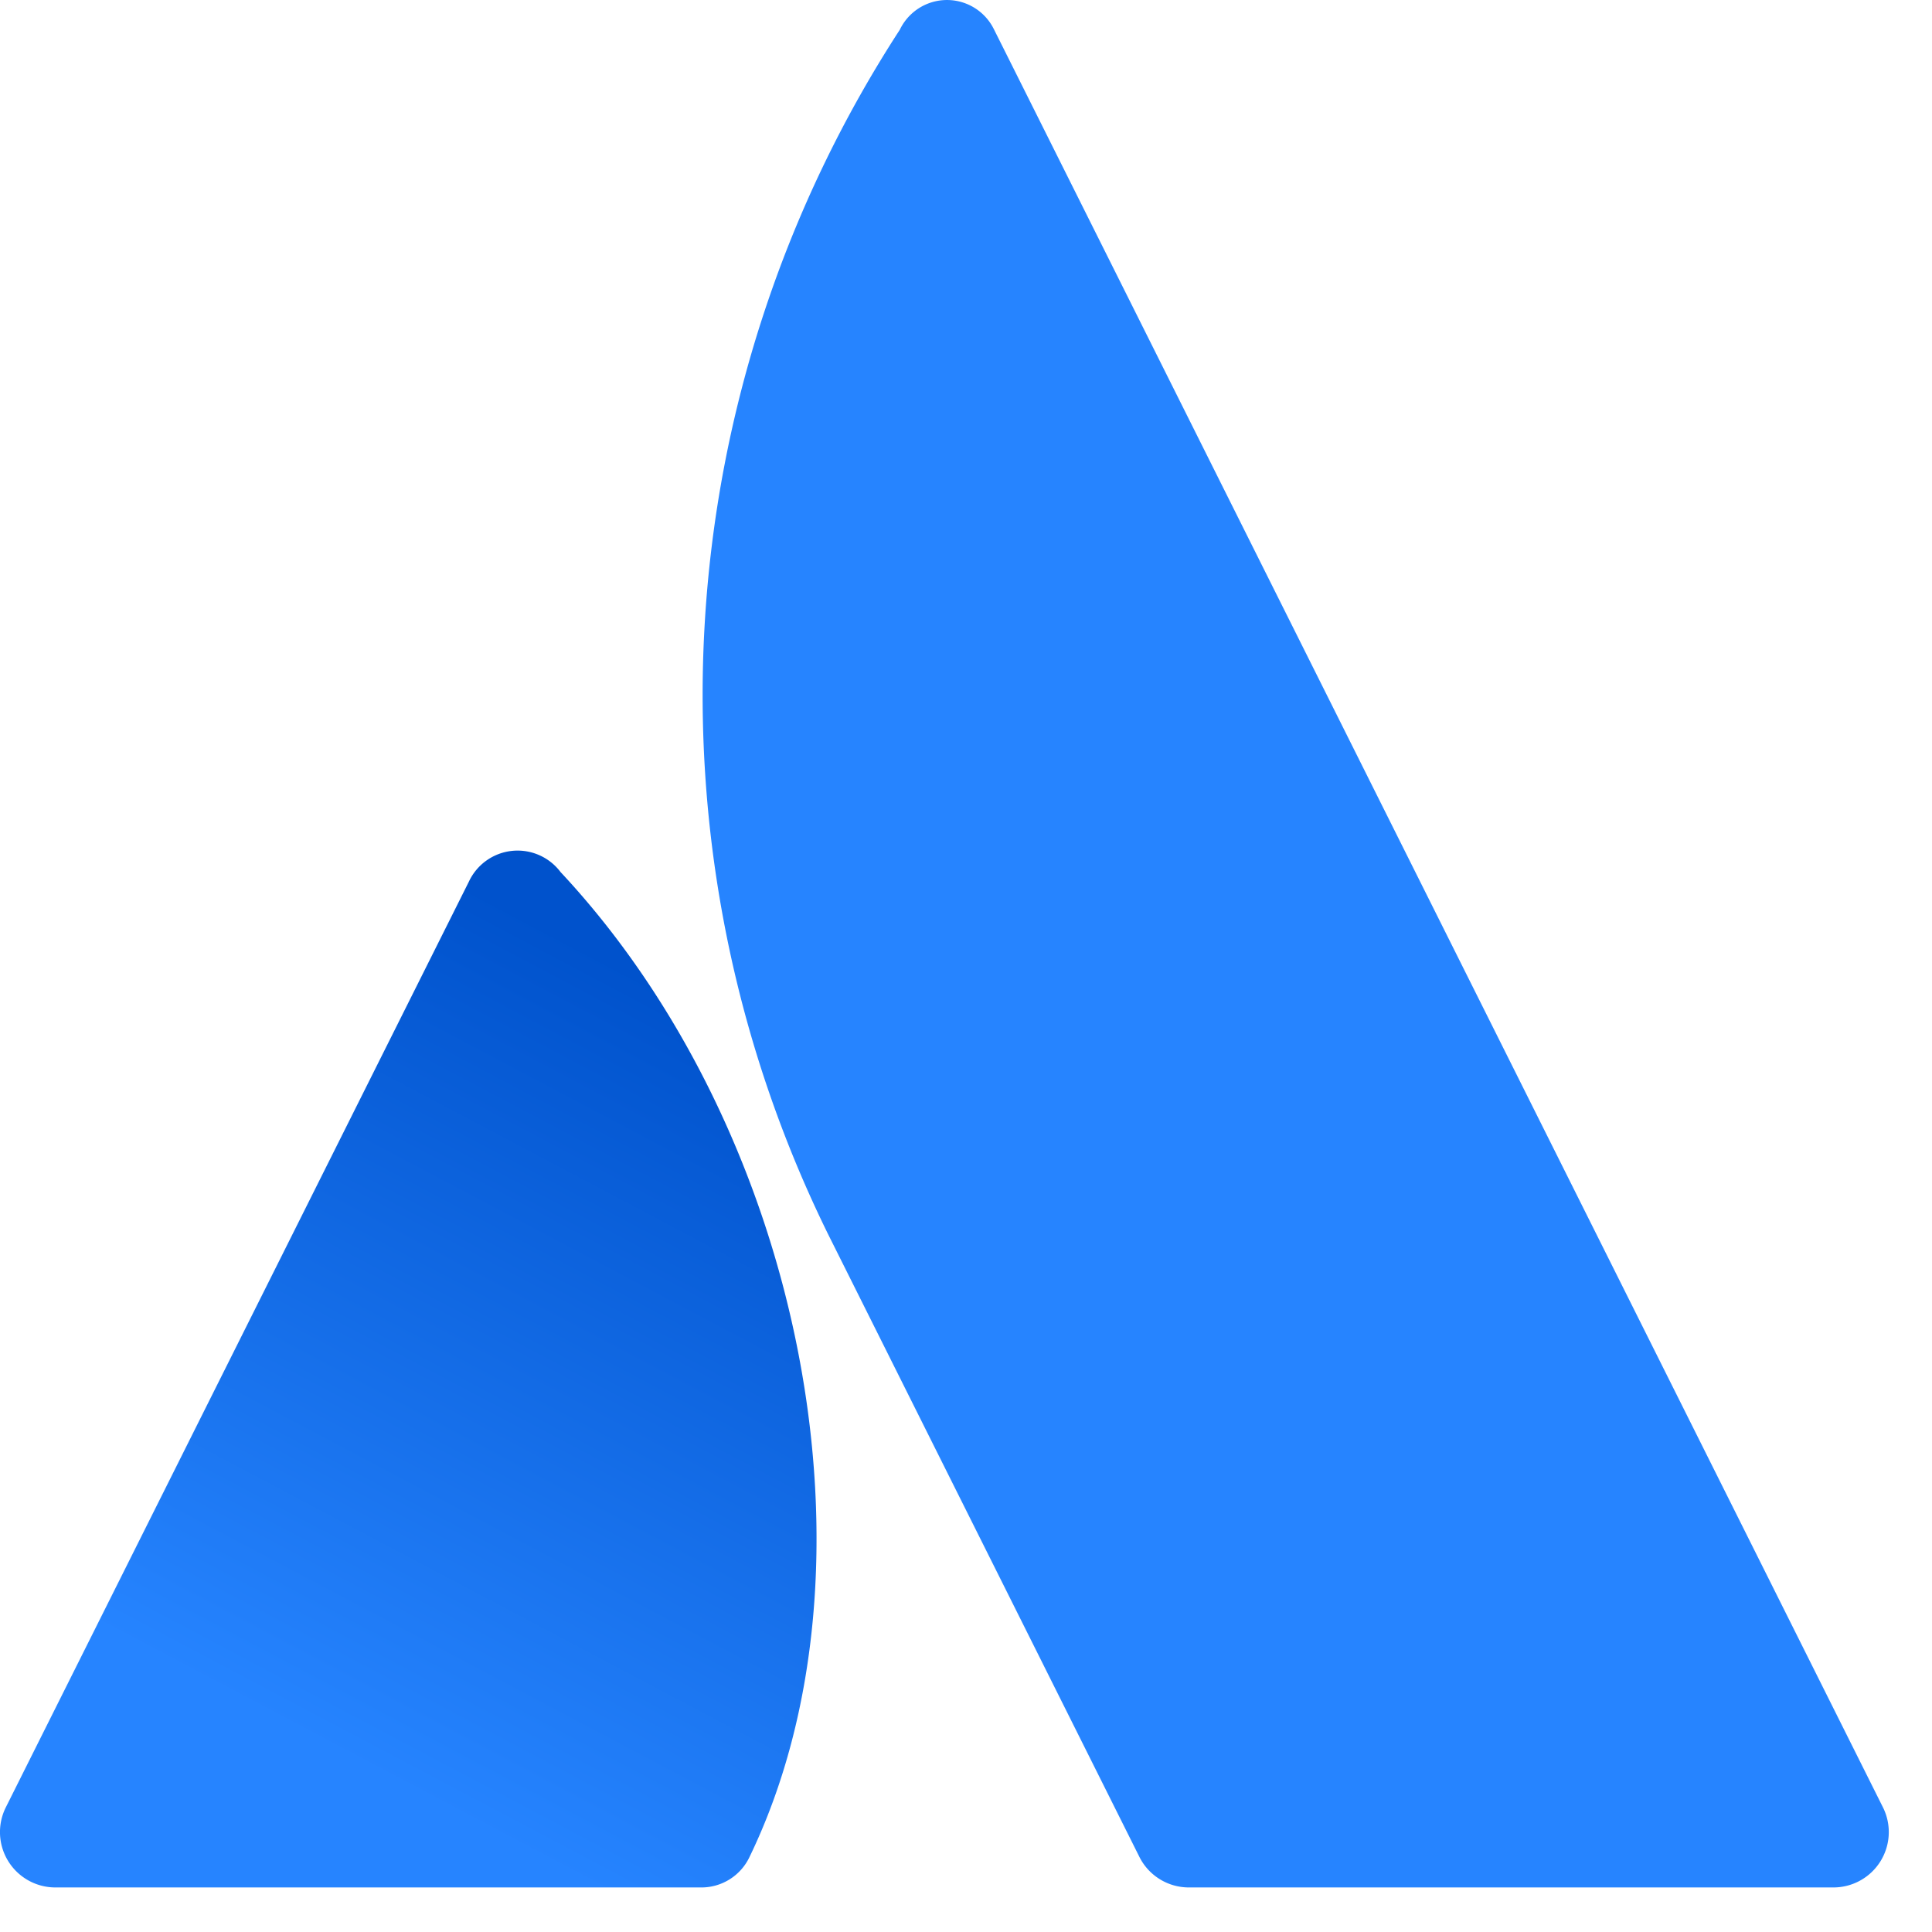 <svg width="32" height="32" xmlns="http://www.w3.org/2000/svg"><defs><linearGradient x1="80.814%" y1="15.814%" x2="43.702%" y2="97.439%" id="a"><stop stop-color="#0052CC" offset="0%"/><stop stop-color="#2684FF" offset="92.3%"/></linearGradient></defs><g fill-rule="nonzero" fill="none"><path d="M9.28 14.438a.89.89 0 0 0-1.514.165L.096 29.936a.917.917 0 0 0 .82 1.326h10.68c.349.008.67-.19.819-.506 2.303-4.76.907-11.998-3.136-16.318z" fill="url(#a)"/><path d="M14.904.492a20.225 20.225 0 0 0-1.18 19.967l5.148 10.297c.155.31.472.506.82.506h10.676a.917.917 0 0 0 .82-1.326S16.824 1.205 16.463.486a.866.866 0 0 0-1.559.006z" fill="#2684FF"/></g></svg>